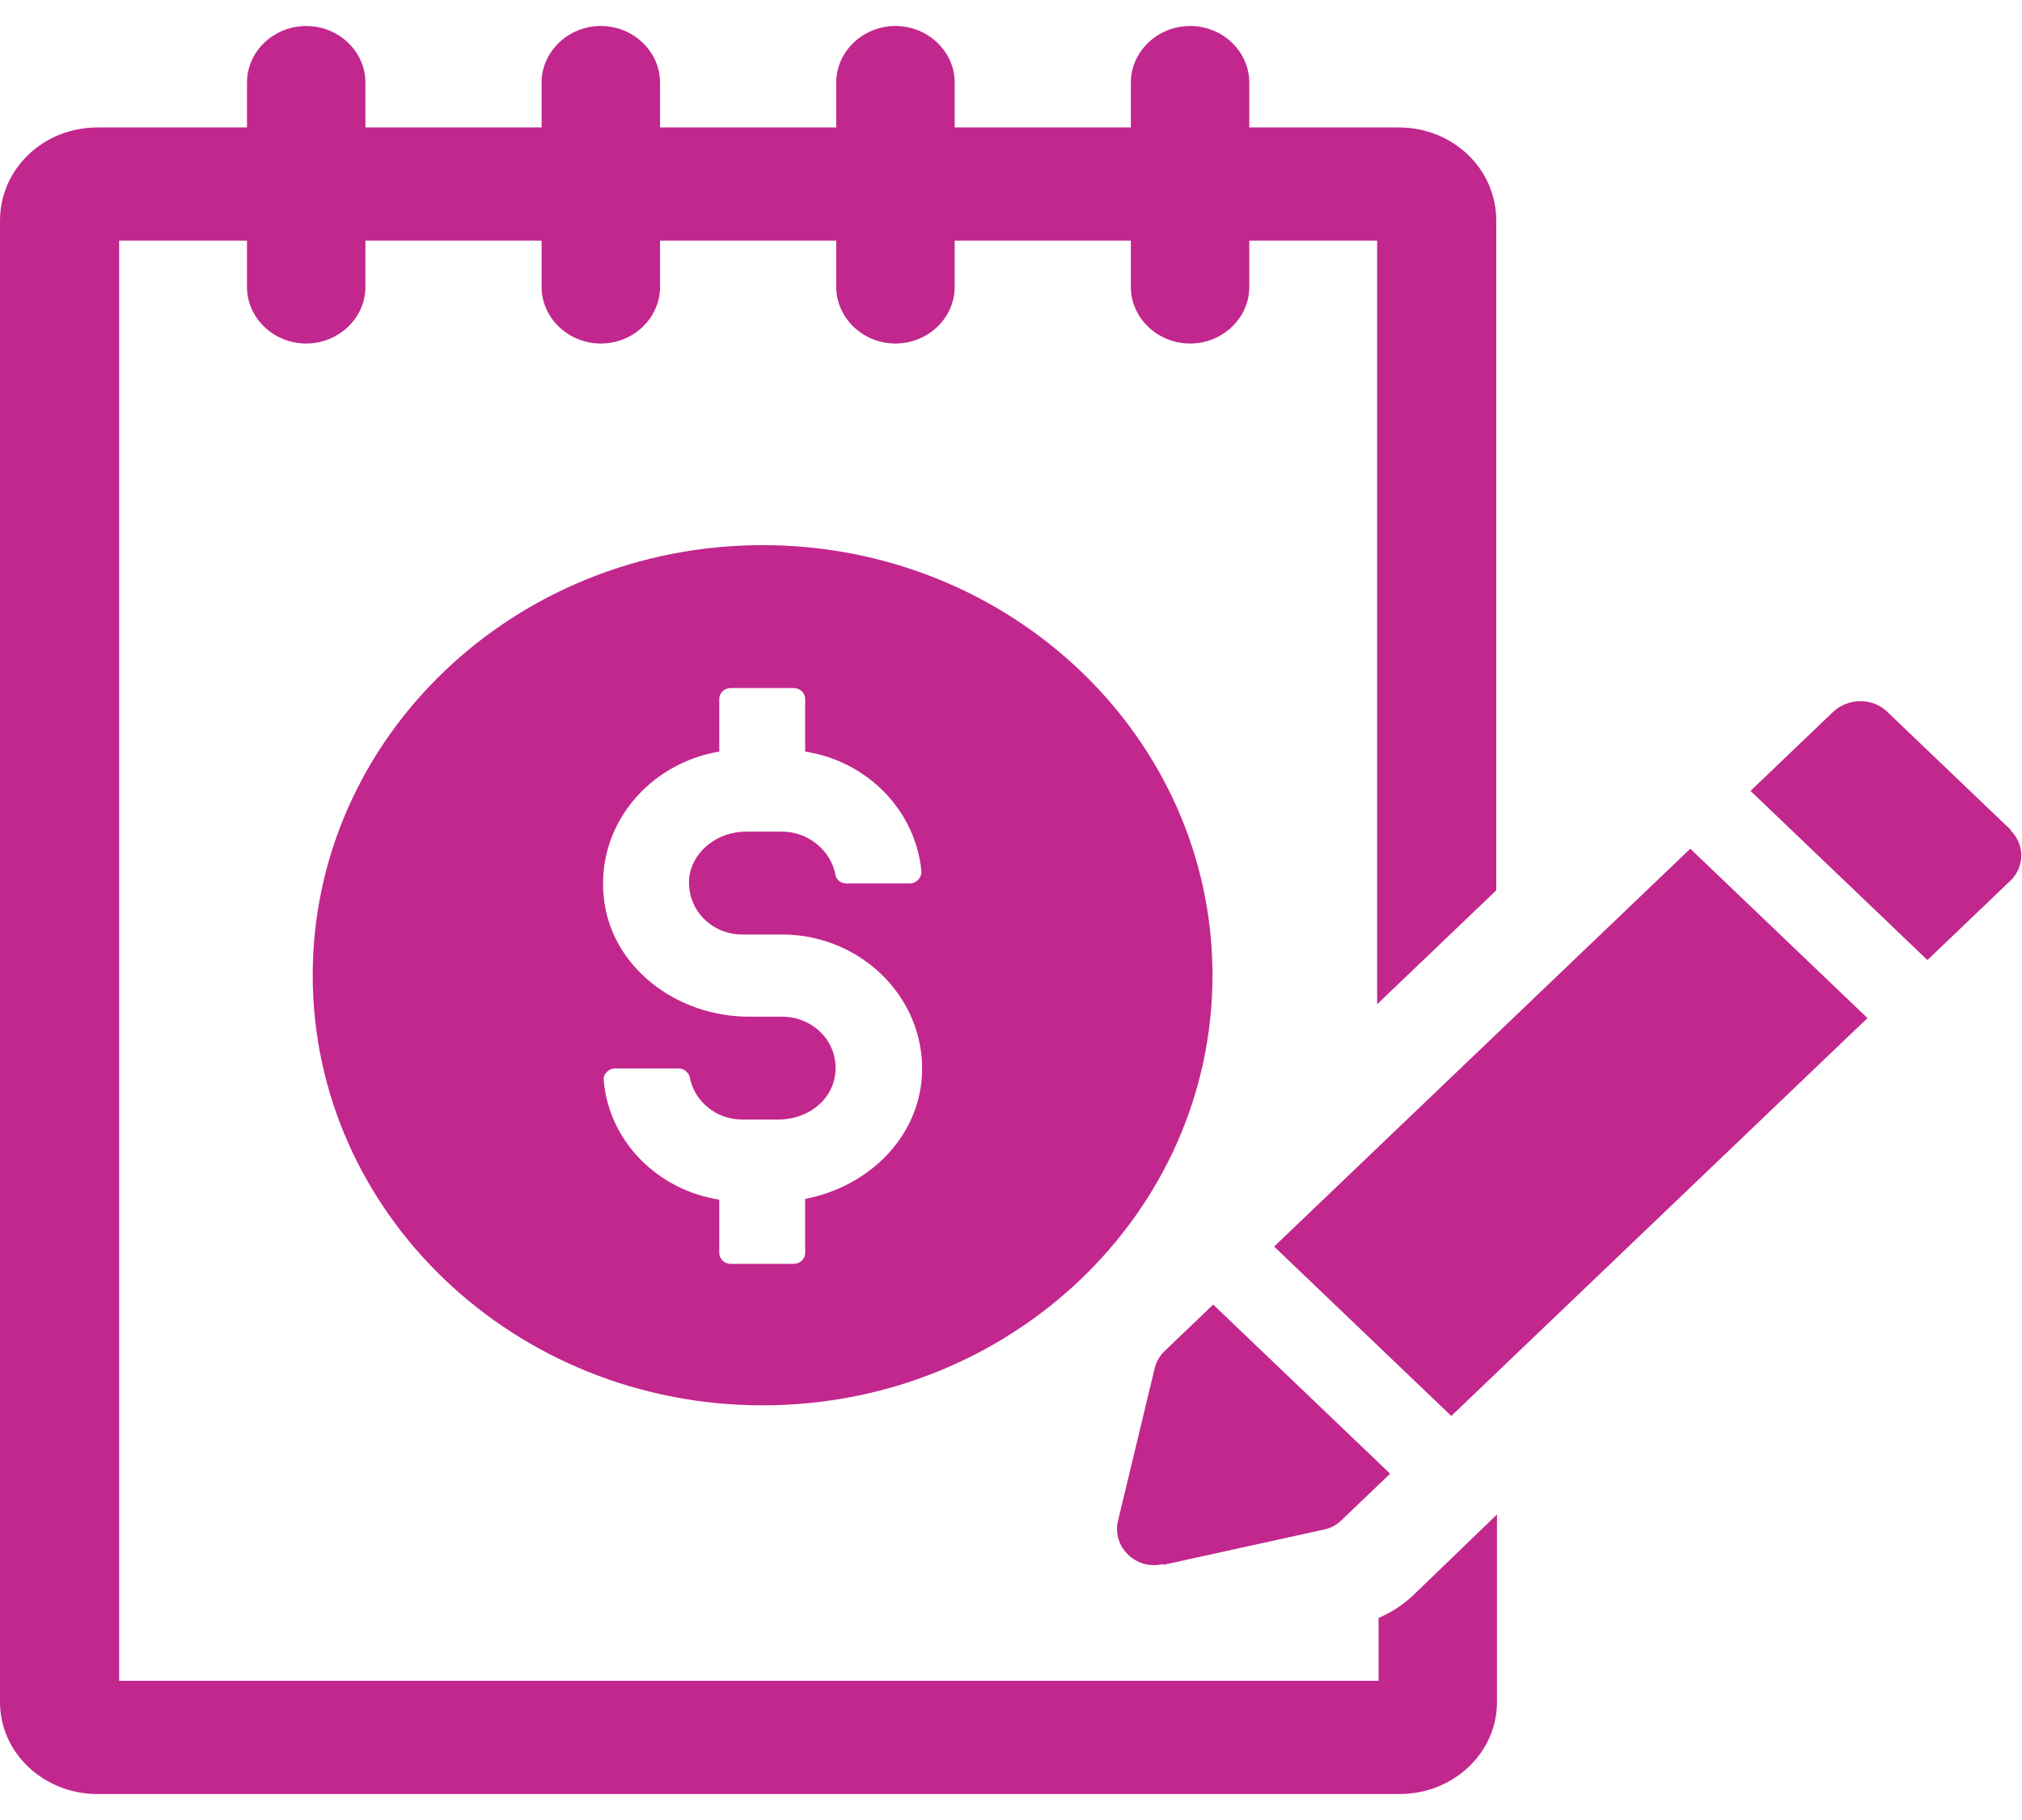 <svg xmlns="http://www.w3.org/2000/svg" width="40" height="36" viewBox="0 0 40 36" fill="none"><g clip-path="url(#clip0_1034_3191)"><path d="M27.271 32.004V33.247H2.357V4.761H4.886V5.676C4.886 6.29 5.414 6.795 6.057 6.795C6.7 6.795 7.229 6.29 7.229 5.676V4.761H10.714V5.676C10.714 6.29 11.243 6.795 11.886 6.795C12.529 6.795 13.057 6.29 13.057 5.676V4.761H16.543V5.676C16.543 6.29 17.071 6.795 17.714 6.795C18.357 6.795 18.886 6.29 18.886 5.676V4.761H22.371V5.676C22.371 6.29 22.9 6.795 23.543 6.795C24.186 6.795 24.714 6.29 24.714 5.676V4.761H27.243V19.864L29.6 17.611V4.365C29.6 3.34 28.743 2.521 27.671 2.521H24.714V1.633C24.714 1.019 24.186 0.514 23.543 0.514C22.9 0.514 22.371 1.019 22.371 1.633V2.521H18.886V1.633C18.886 1.019 18.357 0.514 17.714 0.514C17.071 0.514 16.543 1.019 16.543 1.633V2.521H13.057V1.633C13.057 1.019 12.529 0.514 11.886 0.514C11.243 0.514 10.714 1.019 10.714 1.633V2.521H7.229V1.633C7.229 1.019 6.7 0.514 6.057 0.514C5.414 0.514 4.886 1.019 4.886 1.633V2.521H1.929C0.857 2.521 0 3.34 0 4.365V33.67C0 34.667 0.857 35.486 1.929 35.486H27.686C28.757 35.486 29.614 34.667 29.614 33.67V29.956L28.029 31.485C27.814 31.704 27.557 31.881 27.271 32.004Z" fill="#C2278E"></path><path d="M33.438 16.788L25.205 24.657L28.71 28.008L36.943 20.138L33.438 16.788Z" fill="#C2278E"></path><path d="M23.014 30.953L26.186 30.256C26.329 30.229 26.443 30.161 26.543 30.065L27.5 29.15L24 25.805L23.043 26.72C22.943 26.815 22.871 26.938 22.843 27.061L22.114 30.093C22 30.598 22.471 31.062 23 30.939L23.014 30.953Z" fill="#C2278E"></path><path d="M39.786 16.423L37.328 14.074C37.043 13.801 36.571 13.801 36.271 14.074L34.629 15.644L38.129 18.99L39.771 17.42C40.057 17.147 40.057 16.696 39.771 16.423H39.786Z" fill="#C2278E"></path><path d="M15.086 10.783C10.171 10.783 6.186 14.593 6.186 19.291C6.186 23.988 10.171 27.798 15.086 27.798C20 27.798 23.986 23.988 23.986 19.291C23.986 14.593 20 10.783 15.086 10.783ZM14.686 18.485H15.471C17.086 18.485 18.386 19.823 18.229 21.394C18.1 22.582 17.128 23.483 15.928 23.715V24.78C15.928 24.903 15.829 24.999 15.7 24.999H14.457C14.329 24.999 14.229 24.903 14.229 24.78V23.729C13 23.538 12.043 22.568 11.943 21.366C11.928 21.244 12.043 21.134 12.171 21.134H13.414C13.528 21.134 13.614 21.203 13.643 21.298C13.729 21.776 14.157 22.145 14.686 22.145H15.4C15.943 22.145 16.428 21.803 16.514 21.298C16.628 20.656 16.114 20.11 15.471 20.11H14.814C13.371 20.11 12.071 19.113 11.943 17.734C11.8 16.314 12.843 15.098 14.229 14.866V13.829C14.229 13.706 14.329 13.61 14.457 13.61H15.7C15.829 13.61 15.928 13.706 15.928 13.829V14.866C17.157 15.057 18.114 16.027 18.229 17.242C18.229 17.365 18.128 17.475 18 17.475H16.743C16.643 17.475 16.543 17.406 16.529 17.311C16.443 16.833 16 16.45 15.471 16.45H14.757C14.229 16.45 13.743 16.792 13.643 17.297C13.543 17.939 14.043 18.485 14.686 18.485Z" fill="#C2278E"></path></g><defs><clipPath id="clip0_1034_3191"><rect width="40" height="35" fill="white" transform="translate(0 0.5)"></rect></clipPath></defs></svg>